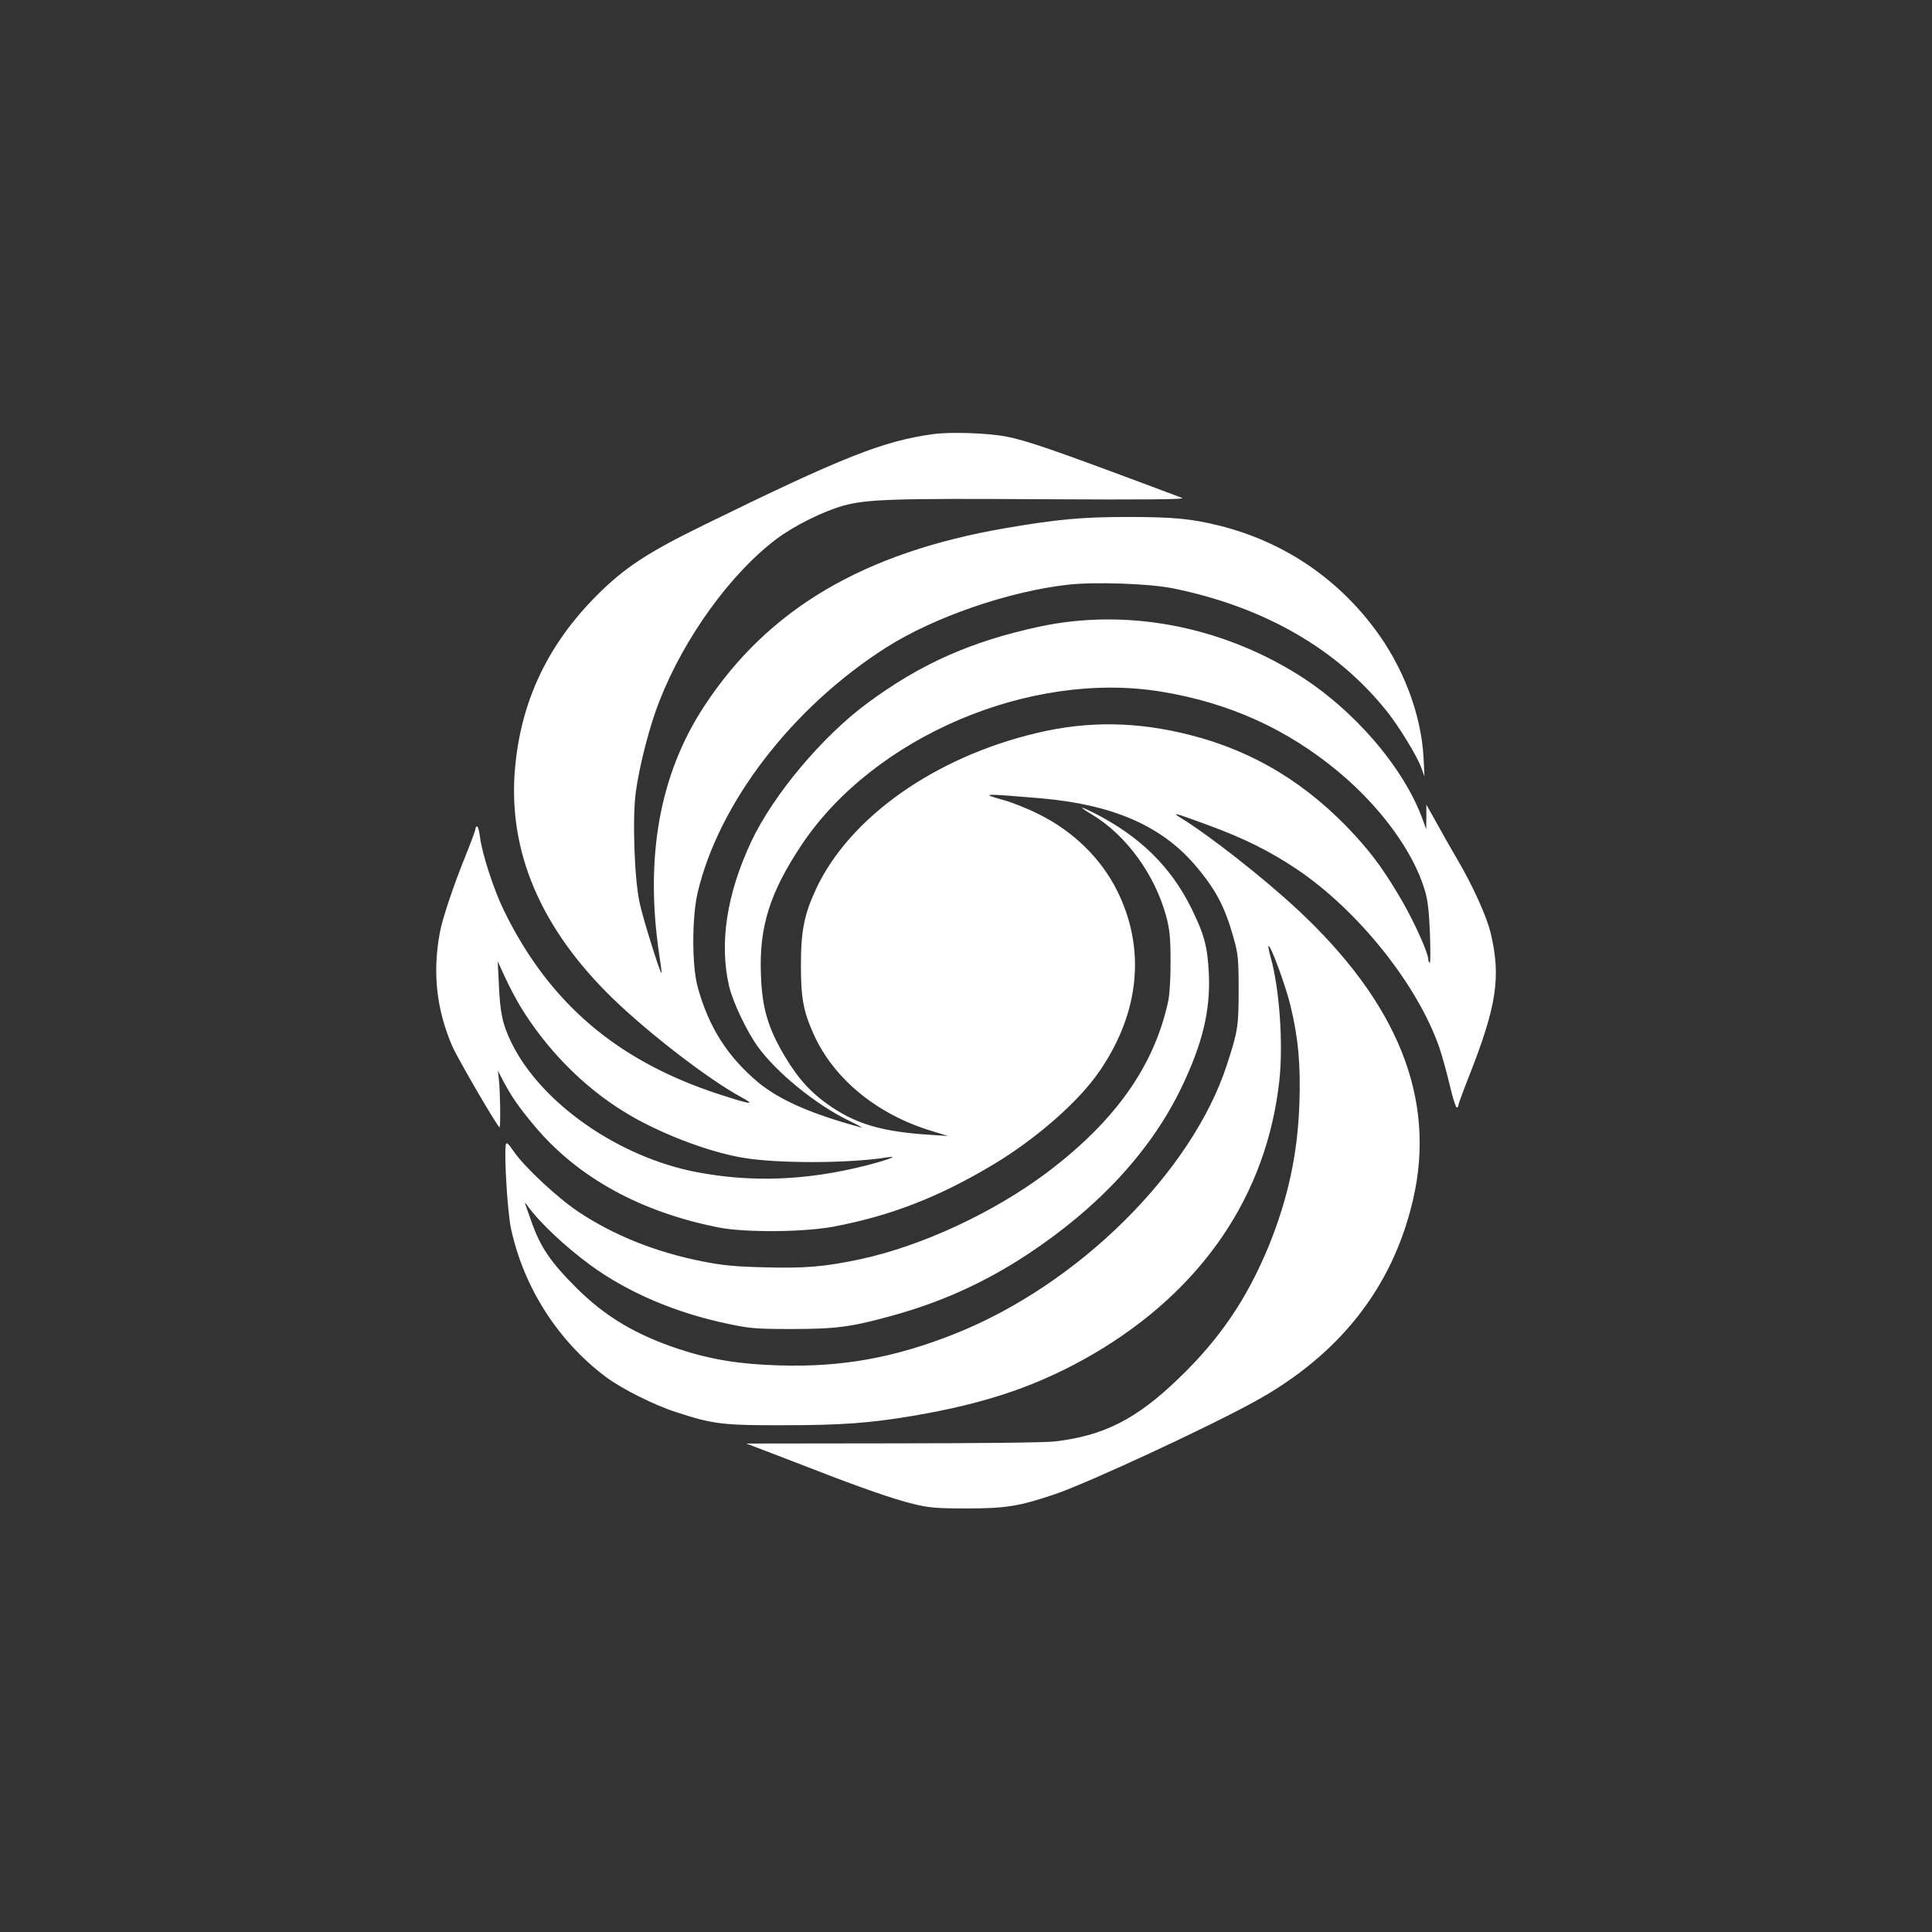<?xml version="1.0" standalone="no"?>
<!DOCTYPE svg PUBLIC "-//W3C//DTD SVG 20010904//EN"
 "http://www.w3.org/TR/2001/REC-SVG-20010904/DTD/svg10.dtd">
<svg version="1.0" xmlns="http://www.w3.org/2000/svg"
 width="1024pt" height="1024pt" viewBox="0 0 1024 1024"
 preserveAspectRatio="xMidYMid meet">

<rect x="0" y="0" width="1024" height="1024" fill="#333333" stroke="none"/>

<g transform="translate(0,1024) scale(0.1,-0.1)"
fill="#ffffff" stroke="none">
<path d="M4945 7939 c-263 -36 -481 -122 -1215 -482 -297 -145 -420 -226 -565
-371 -261 -261 -403 -560 -435 -915 -40 -441 135 -853 522 -1227 193 -186 504
-425 673 -517 85 -46 59 -43 -113 13 -541 176 -902 484 -1141 974 -54 110
-117 304 -127 391 -4 30 -11 55 -15 55 -5 0 -9 -6 -9 -13 0 -7 -22 -67 -49
-134 -64 -157 -127 -343 -140 -417 -39 -213 -18 -404 66 -601 30 -68 245 -437
251 -430 6 6 3 199 -4 255 l-5 45 31 -60 c44 -81 81 -135 164 -234 229 -273
564 -457 981 -538 139 -26 442 -24 600 5 303 57 560 156 850 330 230 138 453
334 563 495 212 309 246 647 94 954 -85 172 -233 317 -417 408 -60 30 -143 63
-184 74 -130 36 -115 36 194 10 380 -33 638 -144 817 -352 110 -128 160 -222
206 -387 24 -86 27 -111 27 -275 0 -195 -4 -220 -62 -398 -185 -569 -788
-1166 -1441 -1426 -319 -127 -599 -178 -929 -168 -211 6 -361 30 -533 86 -227
75 -389 171 -540 320 -142 141 -197 222 -245 361 -13 36 -26 74 -30 85 -5 14
-2 12 11 -6 63 -88 200 -217 334 -315 199 -145 450 -252 726 -310 116 -25 150
-28 339 -28 233 0 315 10 531 70 258 70 494 177 716 323 380 250 658 551 819
885 113 235 155 410 146 606 -7 144 -24 206 -92 345 -110 223 -276 385 -522
509 -75 37 -77 32 -4 -12 182 -110 333 -319 393 -542 18 -70 22 -111 22 -235
1 -85 -5 -176 -12 -210 -74 -344 -279 -635 -642 -909 -282 -212 -664 -390
-990 -460 -188 -40 -292 -49 -508 -43 -160 4 -222 10 -332 32 -246 49 -466
137 -654 262 -112 75 -285 236 -343 320 -29 43 -39 51 -42 37 -10 -52 9 -365
28 -449 68 -311 249 -593 502 -783 83 -62 253 -148 371 -186 194 -64 250 -71
568 -70 306 0 460 11 690 50 395 67 672 163 957 329 576 338 918 842 984 1450
21 197 0 489 -47 654 -8 29 -13 55 -11 57 10 10 89 -204 116 -313 42 -172 55
-314 48 -522 -9 -266 -60 -502 -162 -754 -116 -281 -259 -493 -479 -704 -224
-216 -397 -303 -656 -333 -48 -6 -424 -10 -860 -10 l-775 -1 100 -38 c55 -21
172 -66 260 -100 241 -94 419 -156 525 -182 82 -20 119 -24 280 -24 211 0 281
11 473 76 171 58 810 354 1058 491 449 247 731 606 838 1068 125 536 -79 1045
-617 1544 -184 170 -461 387 -612 480 -55 34 -37 29 140 -36 196 -72 328 -138
472 -234 325 -218 639 -610 756 -944 16 -47 41 -138 56 -202 15 -65 32 -118
37 -118 5 0 9 6 9 13 0 6 25 74 55 150 148 375 172 530 115 765 -21 86 -95
250 -176 387 -26 44 -73 127 -105 185 l-59 105 0 -65 -1 -65 -18 50 c-100 277
-368 588 -667 773 -415 257 -908 348 -1364 251 -362 -78 -631 -197 -913 -406
-240 -177 -499 -487 -615 -733 -131 -279 -171 -542 -117 -770 20 -82 92 -234
149 -314 100 -140 310 -311 488 -397 46 -22 74 -38 63 -35 -260 70 -432 145
-545 238 -163 136 -264 294 -322 506 -31 111 -31 367 -1 498 111 477 503 987
1003 1304 253 160 644 295 960 331 144 16 435 6 560 -20 483 -99 868 -321
1133 -654 63 -80 155 -230 178 -291 l19 -51 -5 100 c-13 232 -108 482 -261
685 -206 274 -489 461 -821 544 -149 37 -245 46 -487 46 -241 0 -370 -12 -646
-59 -754 -130 -1260 -429 -1597 -943 -237 -360 -316 -801 -239 -1318 8 -52 14
-96 12 -97 -6 -6 -98 287 -116 372 -28 129 -39 452 -20 588 19 140 74 354 126
484 131 334 377 674 619 856 93 70 248 147 355 177 125 34 263 39 1060 34 558
-3 757 -1 735 7 -16 6 -88 33 -160 60 -521 195 -661 243 -770 265 -100 19
-298 26 -390 13z m1210 -1365 c361 -59 669 -199 942 -427 222 -186 393 -420
454 -623 16 -52 23 -109 28 -231 3 -88 3 -159 -1 -156 -5 2 -8 11 -8 19 0 32
-68 184 -133 299 -90 156 -157 250 -254 356 -249 272 -535 447 -874 533 -283
72 -541 76 -814 11 -540 -128 -991 -446 -1169 -825 -63 -135 -81 -223 -81
-405 0 -179 13 -246 70 -372 108 -235 336 -421 625 -508 l85 -26 -90 6 c-249
15 -387 54 -525 146 -105 70 -175 145 -248 266 -91 153 -123 258 -129 438 -10
253 48 436 217 689 383 572 1211 924 1905 810z m-3399 -1665 c138 -228 334
-428 551 -561 175 -109 435 -210 623 -243 182 -33 572 -32 774 1 68 11 -4 -16
-120 -45 -310 -78 -599 -89 -889 -34 -417 79 -829 367 -985 688 -47 98 -59
153 -66 309 l-6 121 36 -79 c20 -44 57 -115 82 -157z"/>
</g>
</svg>
